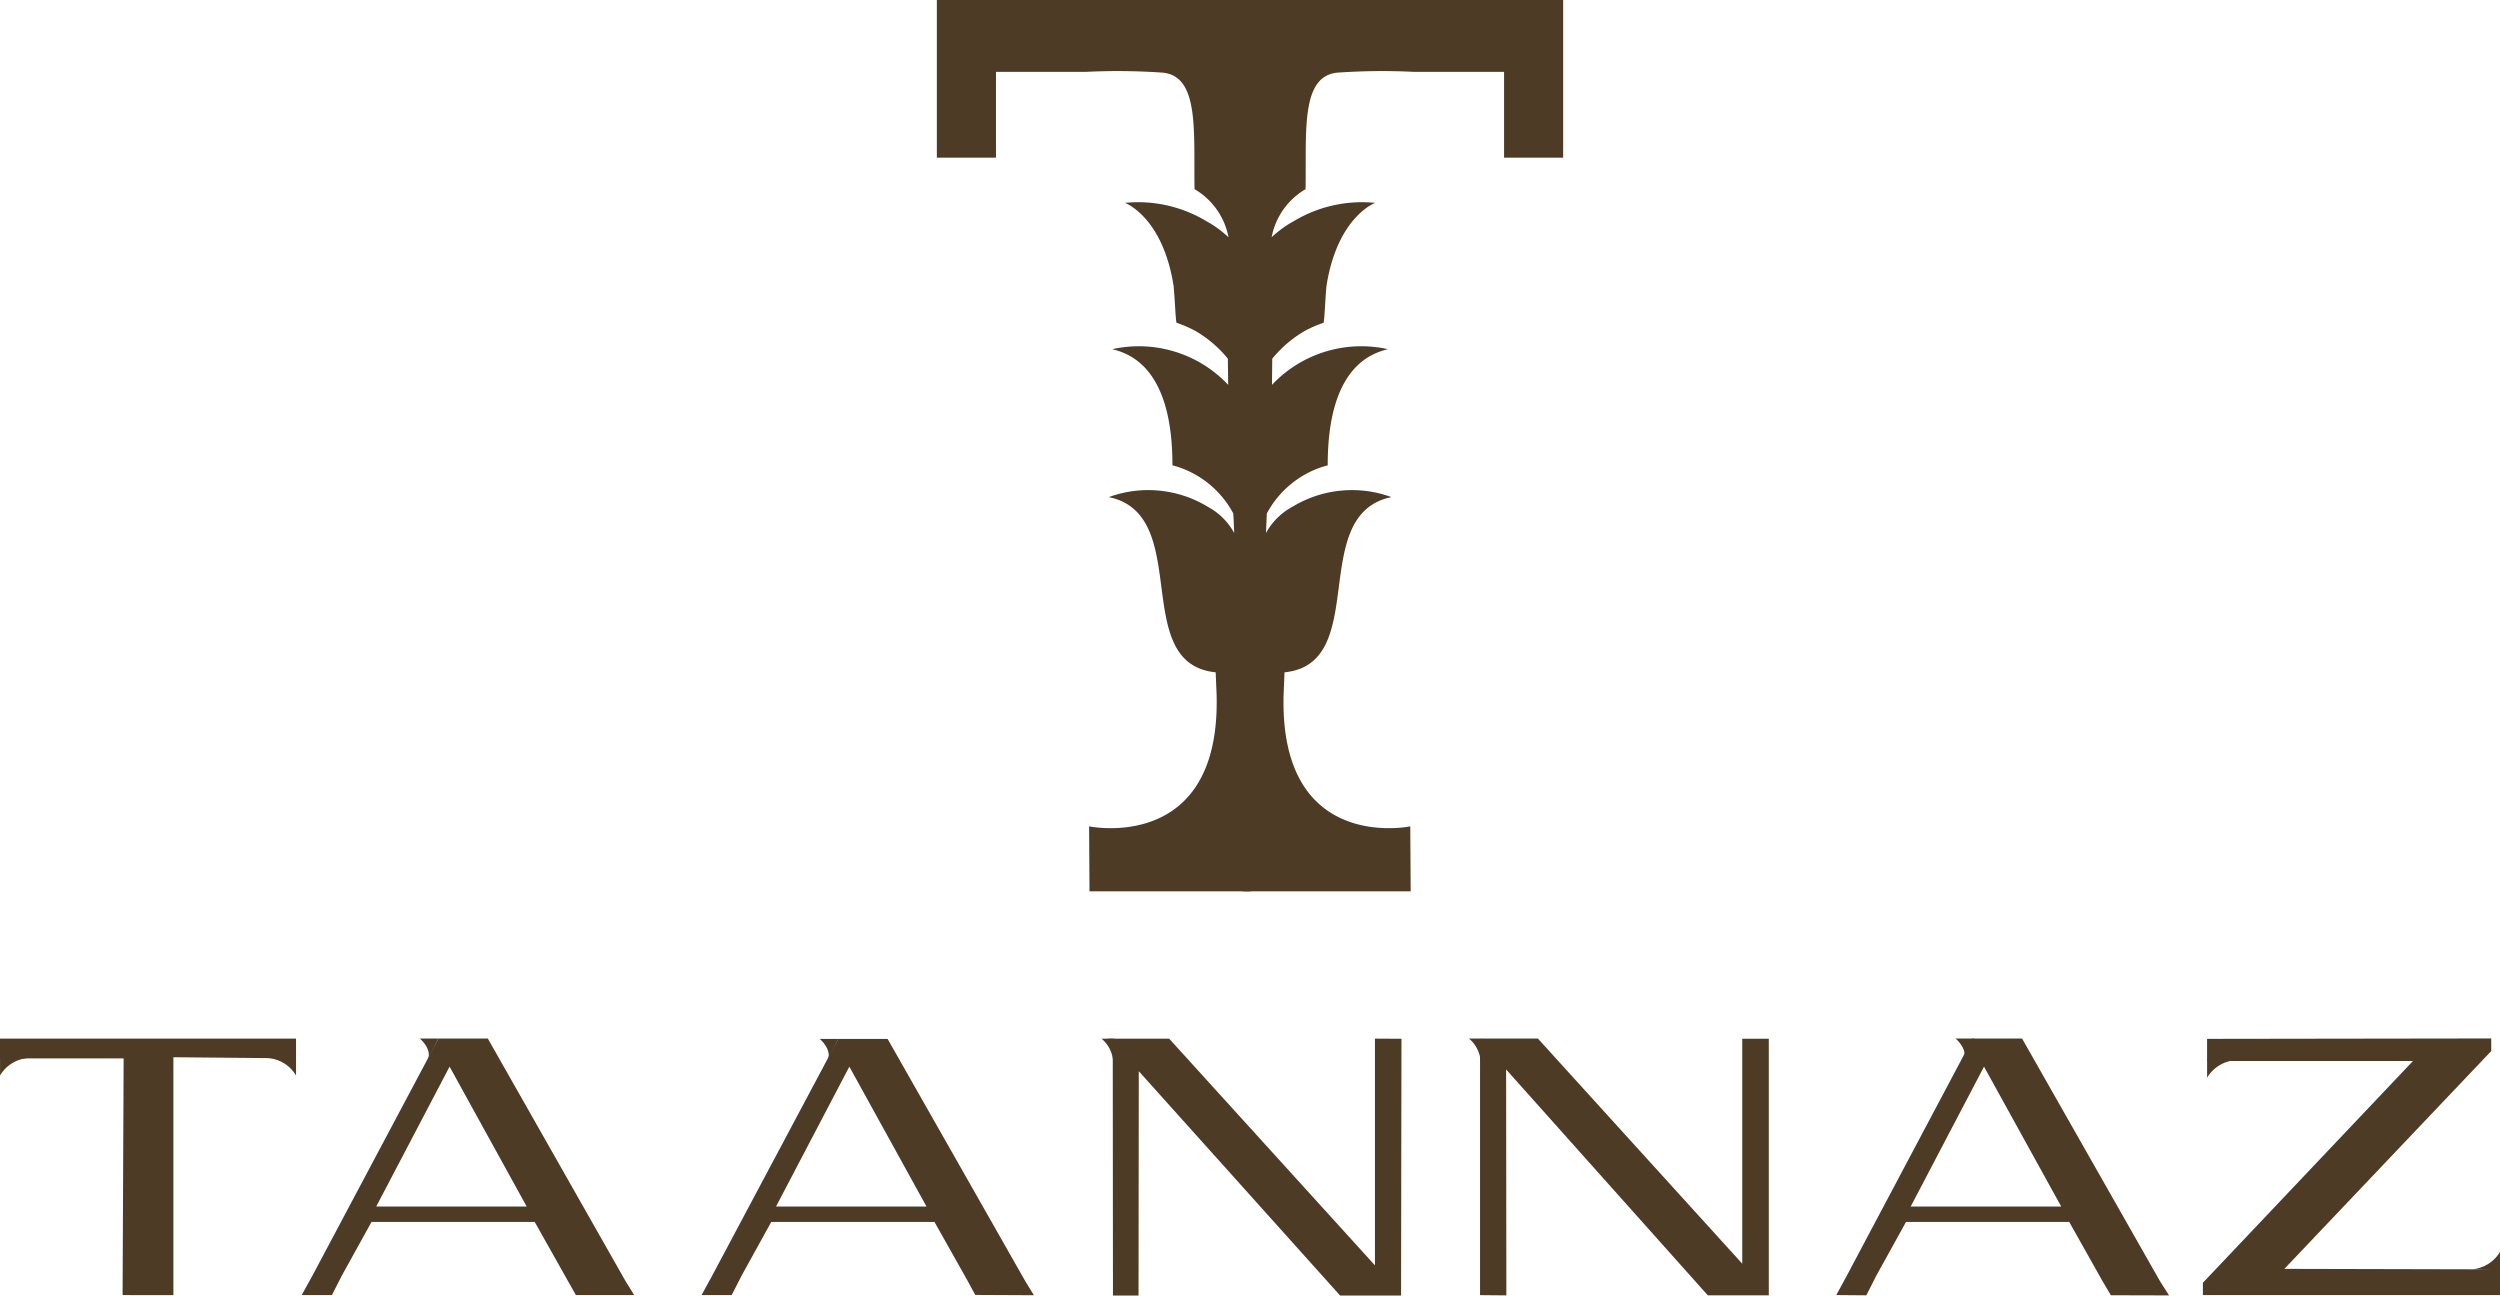 <svg xmlns="http://www.w3.org/2000/svg" width="112.104" height="58.094" viewBox="0 0 112.104 58.094">
  <g id="Taannaz_Logo_1_-01" data-name="Taannaz_Logo (1)-01" transform="translate(-53.16 -79.71)">
    <path id="Path_1" data-name="Path 1" d="M58.657,346.153l.047-10.615-5.544,0v-.886H66.435v.886l-5.5-.051v10.668Z" transform="translate(0 -208.369)" fill="#4d3b25"/>
    <path id="Path_2" data-name="Path 2" d="M53.17,339.17V340a1.6,1.6,0,0,1,1.239-.78Z" transform="translate(-0.008 -212.063)" fill="#4d3b25"/>
    <path id="Path_3" data-name="Path 3" d="M120.28,339.17V340a1.607,1.607,0,0,0-1.24-.78Z" transform="translate(-53.845 -212.063)" fill="#4d3b25"/>
    <path id="Path_4" data-name="Path 4" d="M127.7,345.282l5.652-10.632h2.214l6.176,10.878.385.623h-2.612l-.353-.623-1.494-2.656h-7.318l-1.332,2.41-.444.87H127.22Zm2.861-3.1h6.748l-3.458-6.273Z" transform="translate(-60.531 -208.369)" fill="#4d3b25"/>
    <path id="Path_5" data-name="Path 5" d="M157.049,334.65h-.829s.632.521.316,1.047Z" transform="translate(-84.233 -208.369)" fill="#4d3b25"/>
    <path id="Path_6" data-name="Path 6" d="M225.855,345.347l5.652-10.617h2.214l6.174,10.864.387.63-2.631-.013-.334-.619-1.494-2.656h-7.318l-1.33,2.41-.444.87H225.38Zm2.863-3.1h6.748l-3.46-6.273Z" transform="translate(-140.76 -208.434)" fill="#4d3b25"/>
    <path id="Path_7" data-name="Path 7" d="M255.209,334.73h-.829s.632.521.316,1.049Z" transform="translate(-164.462 -208.434)" fill="#4d3b25"/>
    <path id="Path_8" data-name="Path 8" d="M325.13,334.662h2.744l9.229,10.166V334.66l1.189.007-.018,11.514h-2.733l-9.028-10.06-.011,10.06h-1.147l-.009-10.882Z" transform="translate(-222.288 -208.377)" fill="#4d3b25"/>
    <path id="Path_9" data-name="Path 9" d="M324.134,334.67l-.574,0a1.488,1.488,0,0,1,.524,1.224Z" transform="translate(-221.005 -208.385)" fill="#4d3b25"/>
    <path id="Path_10" data-name="Path 10" d="M416.523,334.65h2.541l9.163,10.095V334.657l1.191,0v11.507h-2.735l-9.044-10.129.011,10.131-1.18-.011V335.216Z" transform="translate(-296.942 -208.369)" fill="#4d3b25"/>
    <path id="Path_11" data-name="Path 11" d="M414.342,334.65l-.572,0a1.487,1.487,0,0,1,.522,1.222Z" transform="translate(-294.735 -208.369)" fill="#4d3b25"/>
    <path id="Path_12" data-name="Path 12" d="M504.4,345.274l5.641-10.634h2.216l6.185,10.88.407.639-2.609-.007-.374-.632-1.494-2.656h-7.318l-1.332,2.409-.449.882-1.346-.011Zm2.863-3.1h6.75l-3.462-6.273Z" transform="translate(-368.425 -208.361)" fill="#4d3b25"/>
    <path id="Path_13" data-name="Path 13" d="M534.037,334.65h-.828s.634.521.316,1.047Z" transform="translate(-392.357 -208.369)" fill="#4d3b25"/>
    <path id="Path_14" data-name="Path 14" d="M607.232,345v1.151l-13.323,0V345.6l9.422-9.945-9.234,0v-.992l12.742-.018v.564l-9.276,9.768Z" transform="translate(-441.968 -208.369)" fill="#4d3b25"/>
    <path id="Path_15" data-name="Path 15" d="M594.94,339.73v.829a1.607,1.607,0,0,1,1.239-.782Z" transform="translate(-442.81 -212.521)" fill="#4d3b25"/>
    <path id="Path_16" data-name="Path 16" d="M661.3,387.828V387a1.607,1.607,0,0,1-1.239.782Z" transform="translate(-496.034 -251.156)" fill="#4d3b25"/>
    <path id="Path_35" data-name="Path 35" d="M283.13,79.71v7.07h2.651V82.932h4.05a28.882,28.882,0,0,1,3.418.035c1.66.152,1.392,2.623,1.436,5.225a3.192,3.192,0,0,1,1.524,2.156s-.064-.06-.177-.155a4.64,4.64,0,0,0-.815-.564,5.925,5.925,0,0,0-3.652-.822s1.7.619,2.183,3.738c.064.722.077,1.334.126,1.637a5.779,5.779,0,0,1,.813.347,5.286,5.286,0,0,1,1.492,1.266l.015,1.173a5.5,5.5,0,0,0-5.2-1.6c.822.2,2.705.886,2.7,5.21.066.015.124.033.185.049a4.351,4.351,0,0,1,2.545,2.11l.04.875a2.926,2.926,0,0,0-1.186-1.178,5.138,5.138,0,0,0-4.437-.433c3.8.787.906,7.468,4.792,7.857l.042,1.019c.183,7.121-5.718,5.888-5.718,5.888l.018,2.914h7.221V79.71Z" transform="translate(-187.96)" fill="#4d3b25"/>
    <path id="Path_36" data-name="Path 36" d="M372.62,79.71v7.07h-2.649V82.932H365.92a28.84,28.84,0,0,0-3.416.035c-1.66.152-1.392,2.623-1.434,5.225a3.187,3.187,0,0,0-1.522,2.156s.06-.06.175-.155a4.641,4.641,0,0,1,.815-.564,5.929,5.929,0,0,1,3.652-.822s-1.7.619-2.185,3.738c-.062.722-.077,1.334-.124,1.637a5.661,5.661,0,0,0-.811.347,5.29,5.29,0,0,0-1.494,1.266l-.013,1.173a5.5,5.5,0,0,1,5.2-1.6c-.818.2-2.707.886-2.7,5.21-.064.015-.122.033-.184.049a4.358,4.358,0,0,0-2.547,2.11l-.037.875a2.924,2.924,0,0,1,1.187-1.178,5.138,5.138,0,0,1,4.437-.433c-3.8.787-.906,7.468-4.793,7.857l-.042,1.019c-.184,7.121,5.681,5.888,5.681,5.888l.018,2.914H358.26V79.71Z" transform="translate(-249.366)" fill="#4d3b25"/>
  </g>
</svg>
